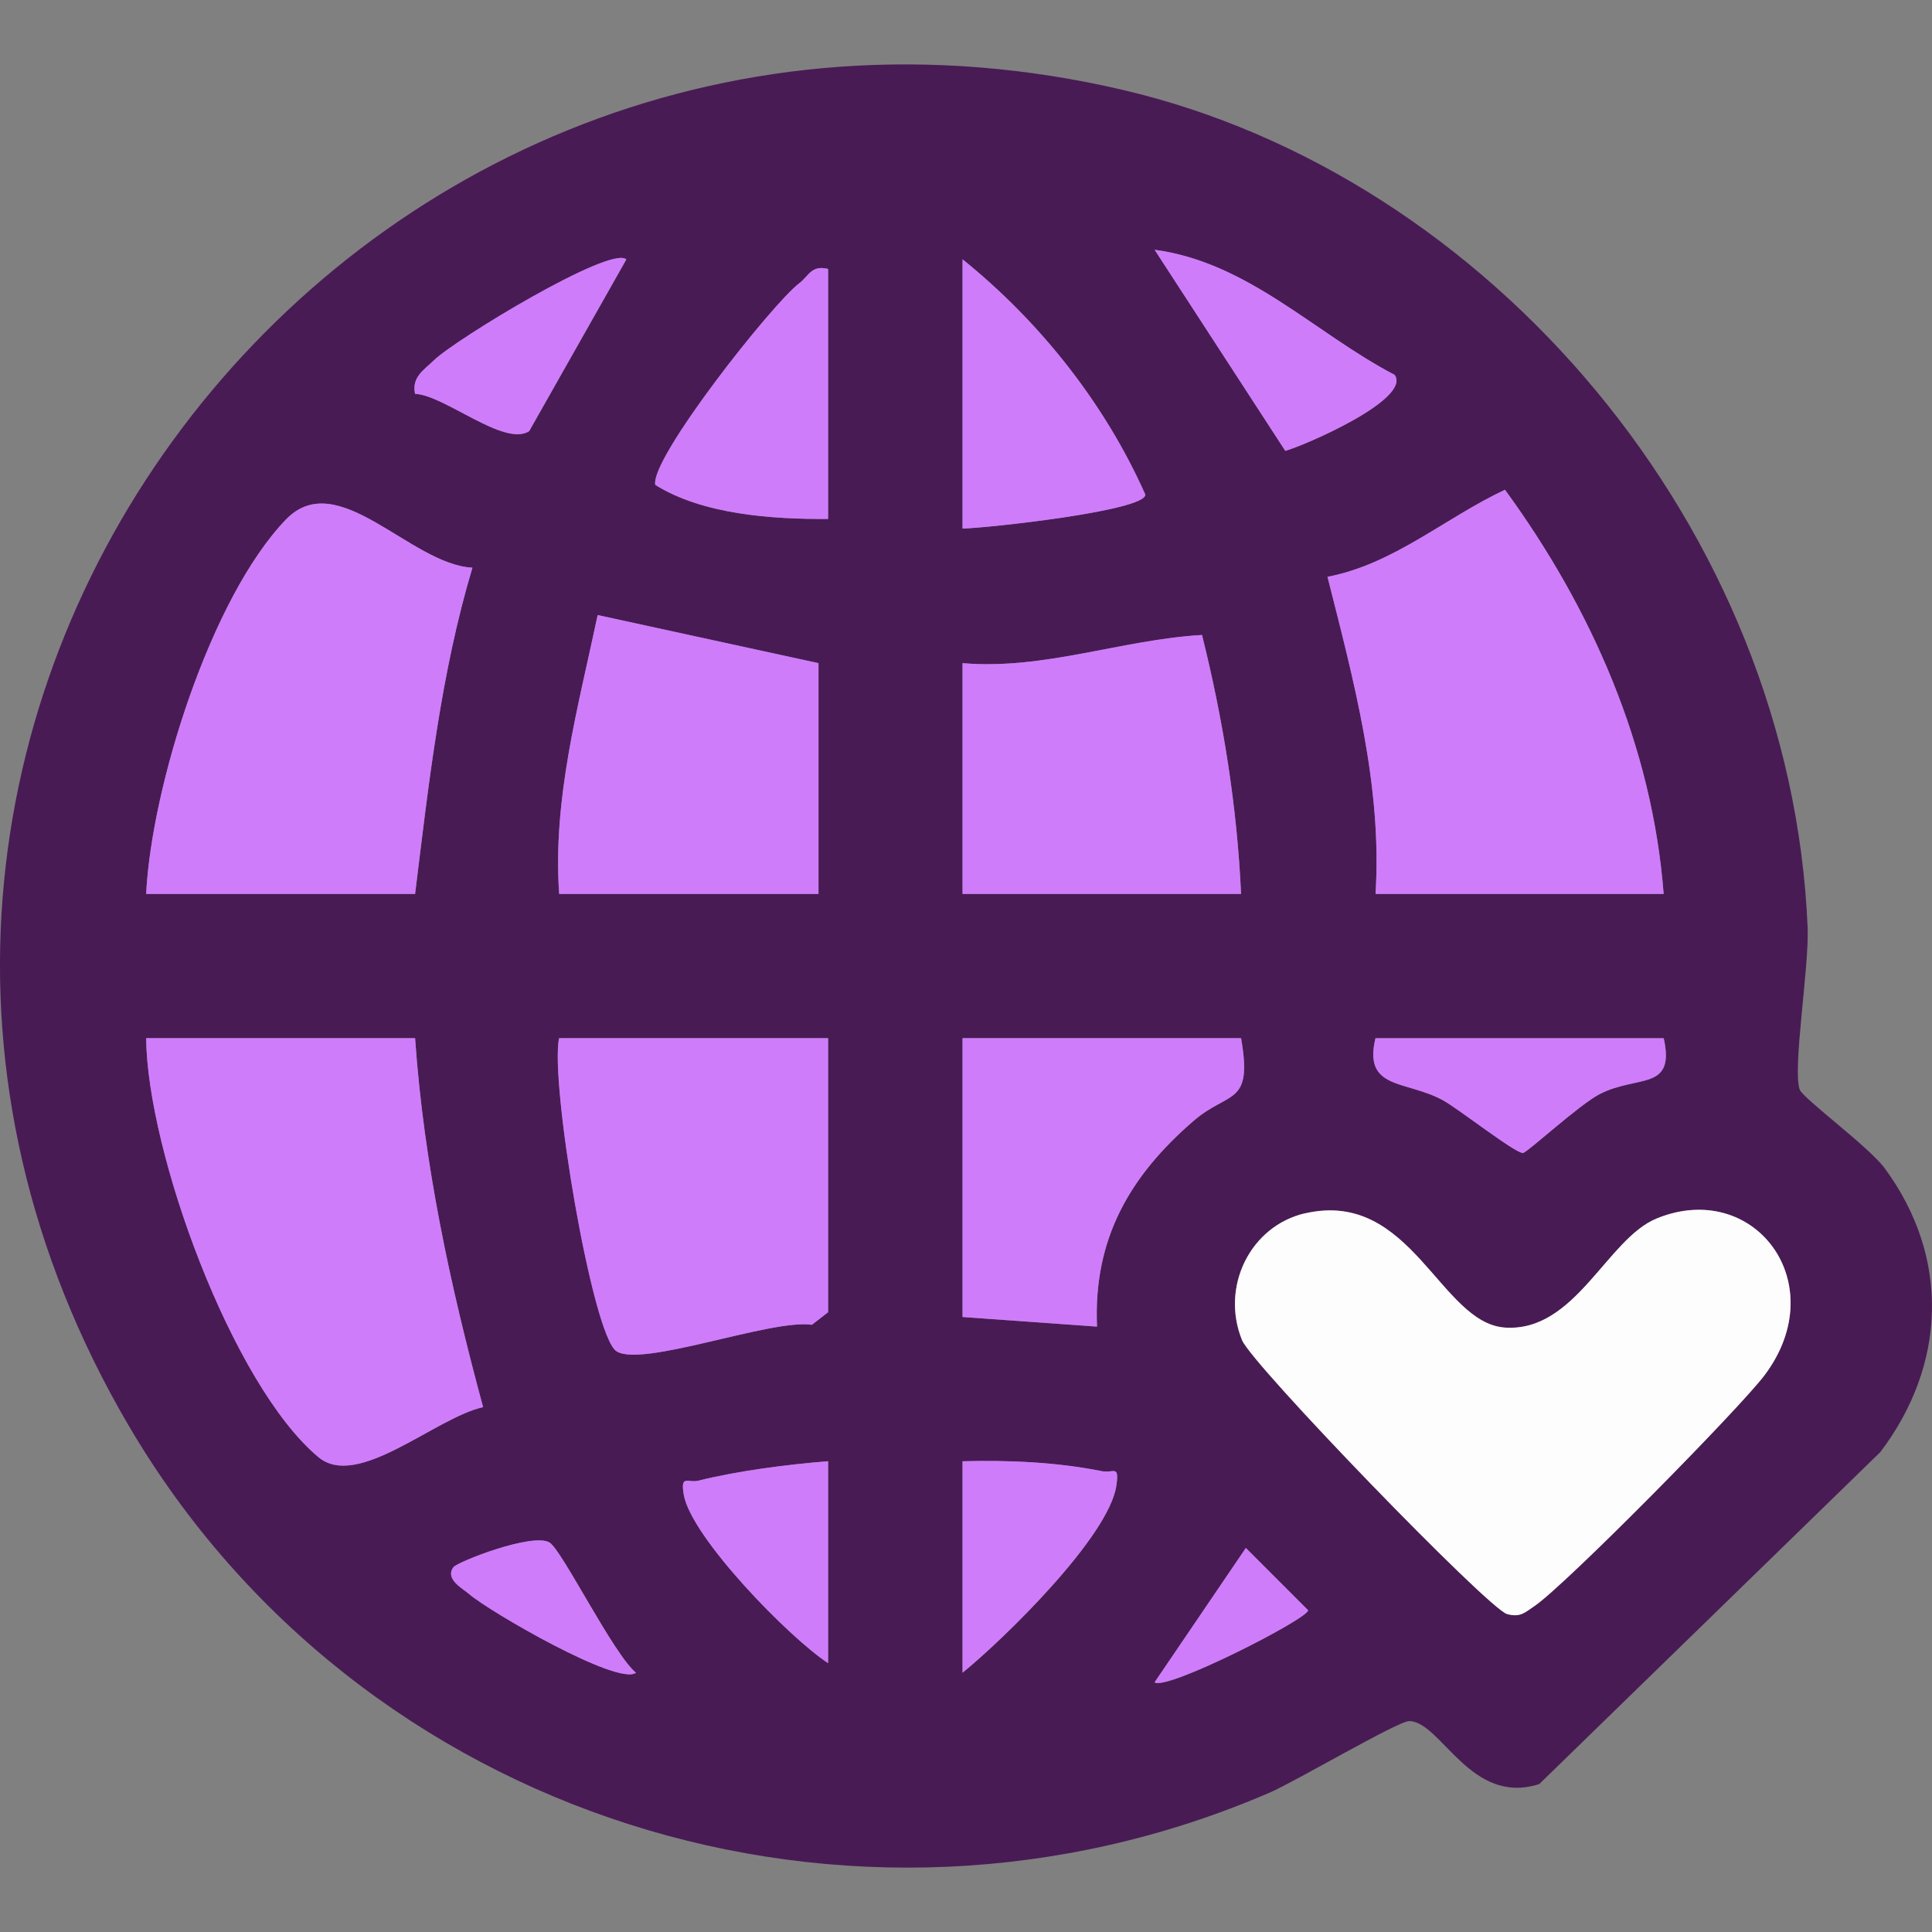 <svg width="40" height="40" viewBox="0 0 40 40" fill="none" xmlns="http://www.w3.org/2000/svg">
<rect x="0" y="0" width="40" height="40" fill="#808080" stroke="none"/>
<path d="M23.253 1.863C30.811 3.631 37.081 10.921 37.425 19.207C37.459 20.021 37.109 22.125 37.26 22.557C37.321 22.736 38.696 23.746 39.018 24.184C40.392 26.047 40.288 28.273 38.93 30.064L31.869 36.937C30.445 37.395 29.841 35.649 29.179 35.633C28.95 35.627 26.816 36.887 26.283 37.116C17.622 40.856 7.435 37.645 2.666 29.519C-5.795 15.1 7.188 -1.896 23.253 1.863ZM28.874 7.762C27.218 6.898 25.848 5.432 23.905 5.172L26.61 9.334C26.981 9.235 29.232 8.267 28.874 7.762ZM12.967 5.371C12.643 5.076 9.429 7.029 8.988 7.457C8.775 7.664 8.522 7.805 8.594 8.154C9.203 8.178 10.437 9.257 10.956 8.928L12.969 5.371H12.967ZM19.928 5.369V10.943C20.404 10.935 23.722 10.576 23.712 10.24C22.873 8.355 21.531 6.661 19.928 5.369ZM17.145 5.568C16.797 5.48 16.747 5.713 16.546 5.866C15.983 6.294 13.45 9.503 13.567 10.039C14.55 10.654 15.989 10.752 17.145 10.744V5.568ZM28.479 18.508H34.444C34.209 15.446 32.949 12.593 31.159 10.14C29.922 10.718 28.855 11.681 27.485 11.942C28.027 14.086 28.62 16.27 28.479 18.508ZM3.026 18.508H8.594C8.876 16.234 9.123 13.953 9.781 11.753C8.501 11.691 6.993 9.643 5.92 10.756C4.367 12.366 3.136 16.284 3.026 18.508ZM16.946 13.73L12.374 12.735C11.973 14.634 11.438 16.541 11.577 18.508H16.946V13.73ZM19.928 13.73V18.508H25.695C25.611 16.692 25.325 14.905 24.886 13.147C23.221 13.242 21.613 13.875 19.928 13.73ZM8.594 21.494H3.026C3.048 23.847 4.804 28.675 6.592 30.168C7.405 30.849 9.008 29.356 10.002 29.133C9.322 26.62 8.775 24.1 8.594 21.494ZM17.145 21.494H11.577C11.382 22.4 12.265 27.638 12.762 27.974C13.279 28.324 15.979 27.301 16.81 27.429L17.146 27.168V21.494H17.145ZM25.695 21.494H19.928V27.267L22.712 27.466C22.633 25.651 23.39 24.345 24.716 23.202C25.448 22.573 25.939 22.901 25.695 21.494ZM34.444 21.494H28.479C28.22 22.573 29.115 22.36 29.879 22.78C30.201 22.957 31.394 23.895 31.535 23.869C31.632 23.851 32.688 22.876 33.118 22.653C33.905 22.245 34.691 22.597 34.446 21.492L34.444 21.494ZM27.029 25.119C25.884 25.38 25.267 26.644 25.715 27.747C25.92 28.253 30.819 33.317 31.203 33.419C31.479 33.492 31.569 33.387 31.768 33.254C32.404 32.826 36.021 29.157 36.536 28.47C37.96 26.567 36.313 24.401 34.295 25.231C33.267 25.653 32.617 27.582 31.161 27.488C29.813 27.401 29.222 24.623 27.029 25.121V25.119ZM17.145 30.253C16.293 30.321 15.281 30.451 14.458 30.656C14.243 30.709 14.08 30.516 14.158 30.952C14.313 31.83 16.333 33.903 17.145 34.434V30.253ZM19.928 30.253V34.633C20.787 33.934 22.967 31.806 23.114 30.753C23.175 30.317 23.054 30.508 22.812 30.461C21.875 30.273 20.883 30.23 19.928 30.256V30.253ZM13.168 34.631C12.704 34.253 11.642 32.105 11.382 31.938C11.042 31.721 9.473 32.336 9.391 32.445C9.204 32.694 9.58 32.885 9.722 33.009C10.131 33.363 12.806 34.916 13.169 34.631H13.168ZM23.905 34.83C24.144 35.014 27.081 33.516 27.083 33.339L25.794 32.049L23.905 34.83Z" fill="#491B55"/>
<path d="M27.029 25.119C29.223 24.622 29.813 27.397 31.161 27.486C32.617 27.582 33.267 25.653 34.295 25.229C36.313 24.399 37.962 26.564 36.536 28.468C36.021 29.155 32.404 32.824 31.768 33.252C31.567 33.387 31.48 33.49 31.203 33.417C30.821 33.315 25.92 28.251 25.715 27.745C25.267 26.644 25.884 25.378 27.029 25.117V25.119Z" fill="#FDFDFD"/>
<path d="M8.594 21.494C8.775 24.102 9.322 26.62 10.002 29.133C9.008 29.355 7.405 30.849 6.592 30.168C4.804 28.675 3.048 23.847 3.026 21.494H8.594Z" fill="#CF7CFB"/>
<path d="M28.479 18.508C28.62 16.27 28.025 14.086 27.484 11.942C28.854 11.681 29.922 10.72 31.159 10.14C32.949 12.593 34.209 15.446 34.444 18.508H28.479Z" fill="#CF7CFB"/>
<path d="M3.026 18.508C3.136 16.282 4.367 12.366 5.92 10.756C6.993 9.643 8.501 11.691 9.781 11.753C9.123 13.953 8.874 16.234 8.594 18.508H3.026Z" fill="#CF7CFB"/>
<path d="M17.144 21.494V27.168L16.808 27.428C15.977 27.301 13.279 28.324 12.76 27.974C12.262 27.637 11.38 22.398 11.575 21.494H17.142H17.144Z" fill="#CF7CFB"/>
<path d="M19.929 13.73C21.613 13.875 23.224 13.244 24.886 13.146C25.325 14.904 25.612 16.692 25.695 18.508H19.929V13.73Z" fill="#CF7CFB"/>
<path d="M16.946 13.73V18.508H11.577C11.44 16.539 11.972 14.634 12.374 12.734L16.946 13.73Z" fill="#CF7CFB"/>
<path d="M25.695 21.494C25.94 22.901 25.449 22.573 24.717 23.202C23.391 24.345 22.633 25.651 22.713 27.466L19.929 27.267V21.494H25.695Z" fill="#CF7CFB"/>
<path d="M19.929 5.369C21.531 6.661 22.874 8.353 23.713 10.24C23.725 10.577 20.404 10.937 19.929 10.943V5.369Z" fill="#CF7CFB"/>
<path d="M17.145 5.568V10.744C15.989 10.752 14.55 10.654 13.567 10.039C13.452 9.502 15.983 6.294 16.546 5.866C16.747 5.715 16.795 5.482 17.145 5.568Z" fill="#CF7CFB"/>
<path d="M19.929 30.253C20.883 30.227 21.875 30.271 22.812 30.458C23.055 30.506 23.176 30.315 23.114 30.751C22.967 31.806 20.788 33.932 19.929 34.631V30.251V30.253Z" fill="#CF7CFB"/>
<path d="M34.444 21.494C34.689 22.599 33.904 22.246 33.116 22.654C32.687 22.878 31.633 23.853 31.533 23.871C31.392 23.895 30.199 22.959 29.877 22.782C29.113 22.36 28.219 22.573 28.477 21.496H34.443L34.444 21.494Z" fill="#CF7CFB"/>
<path d="M28.875 7.761C29.232 8.267 26.981 9.237 26.61 9.334L23.905 5.171C25.848 5.432 27.218 6.897 28.875 7.761Z" fill="#CF7CFB"/>
<path d="M17.145 30.253V34.434C16.334 33.903 14.315 31.83 14.158 30.952C14.081 30.516 14.246 30.709 14.458 30.656C15.28 30.451 16.294 30.321 17.145 30.253Z" fill="#CF7CFB"/>
<path d="M12.967 5.37L10.954 8.928C10.437 9.256 9.2 8.177 8.592 8.154C8.522 7.805 8.773 7.664 8.986 7.457C9.427 7.029 12.64 5.076 12.965 5.37H12.967Z" fill="#CF7CFB"/>
<path d="M13.167 34.631C12.803 34.916 10.129 33.363 9.719 33.009C9.578 32.887 9.202 32.694 9.389 32.445C9.472 32.336 11.039 31.721 11.379 31.938C11.642 32.105 12.702 34.253 13.165 34.631H13.167Z" fill="#CF7CFB"/>
<path d="M23.905 34.83L25.794 32.049L27.083 33.339C27.083 33.516 24.144 35.013 23.905 34.83Z" fill="#CF7CFB"/>
</svg>
